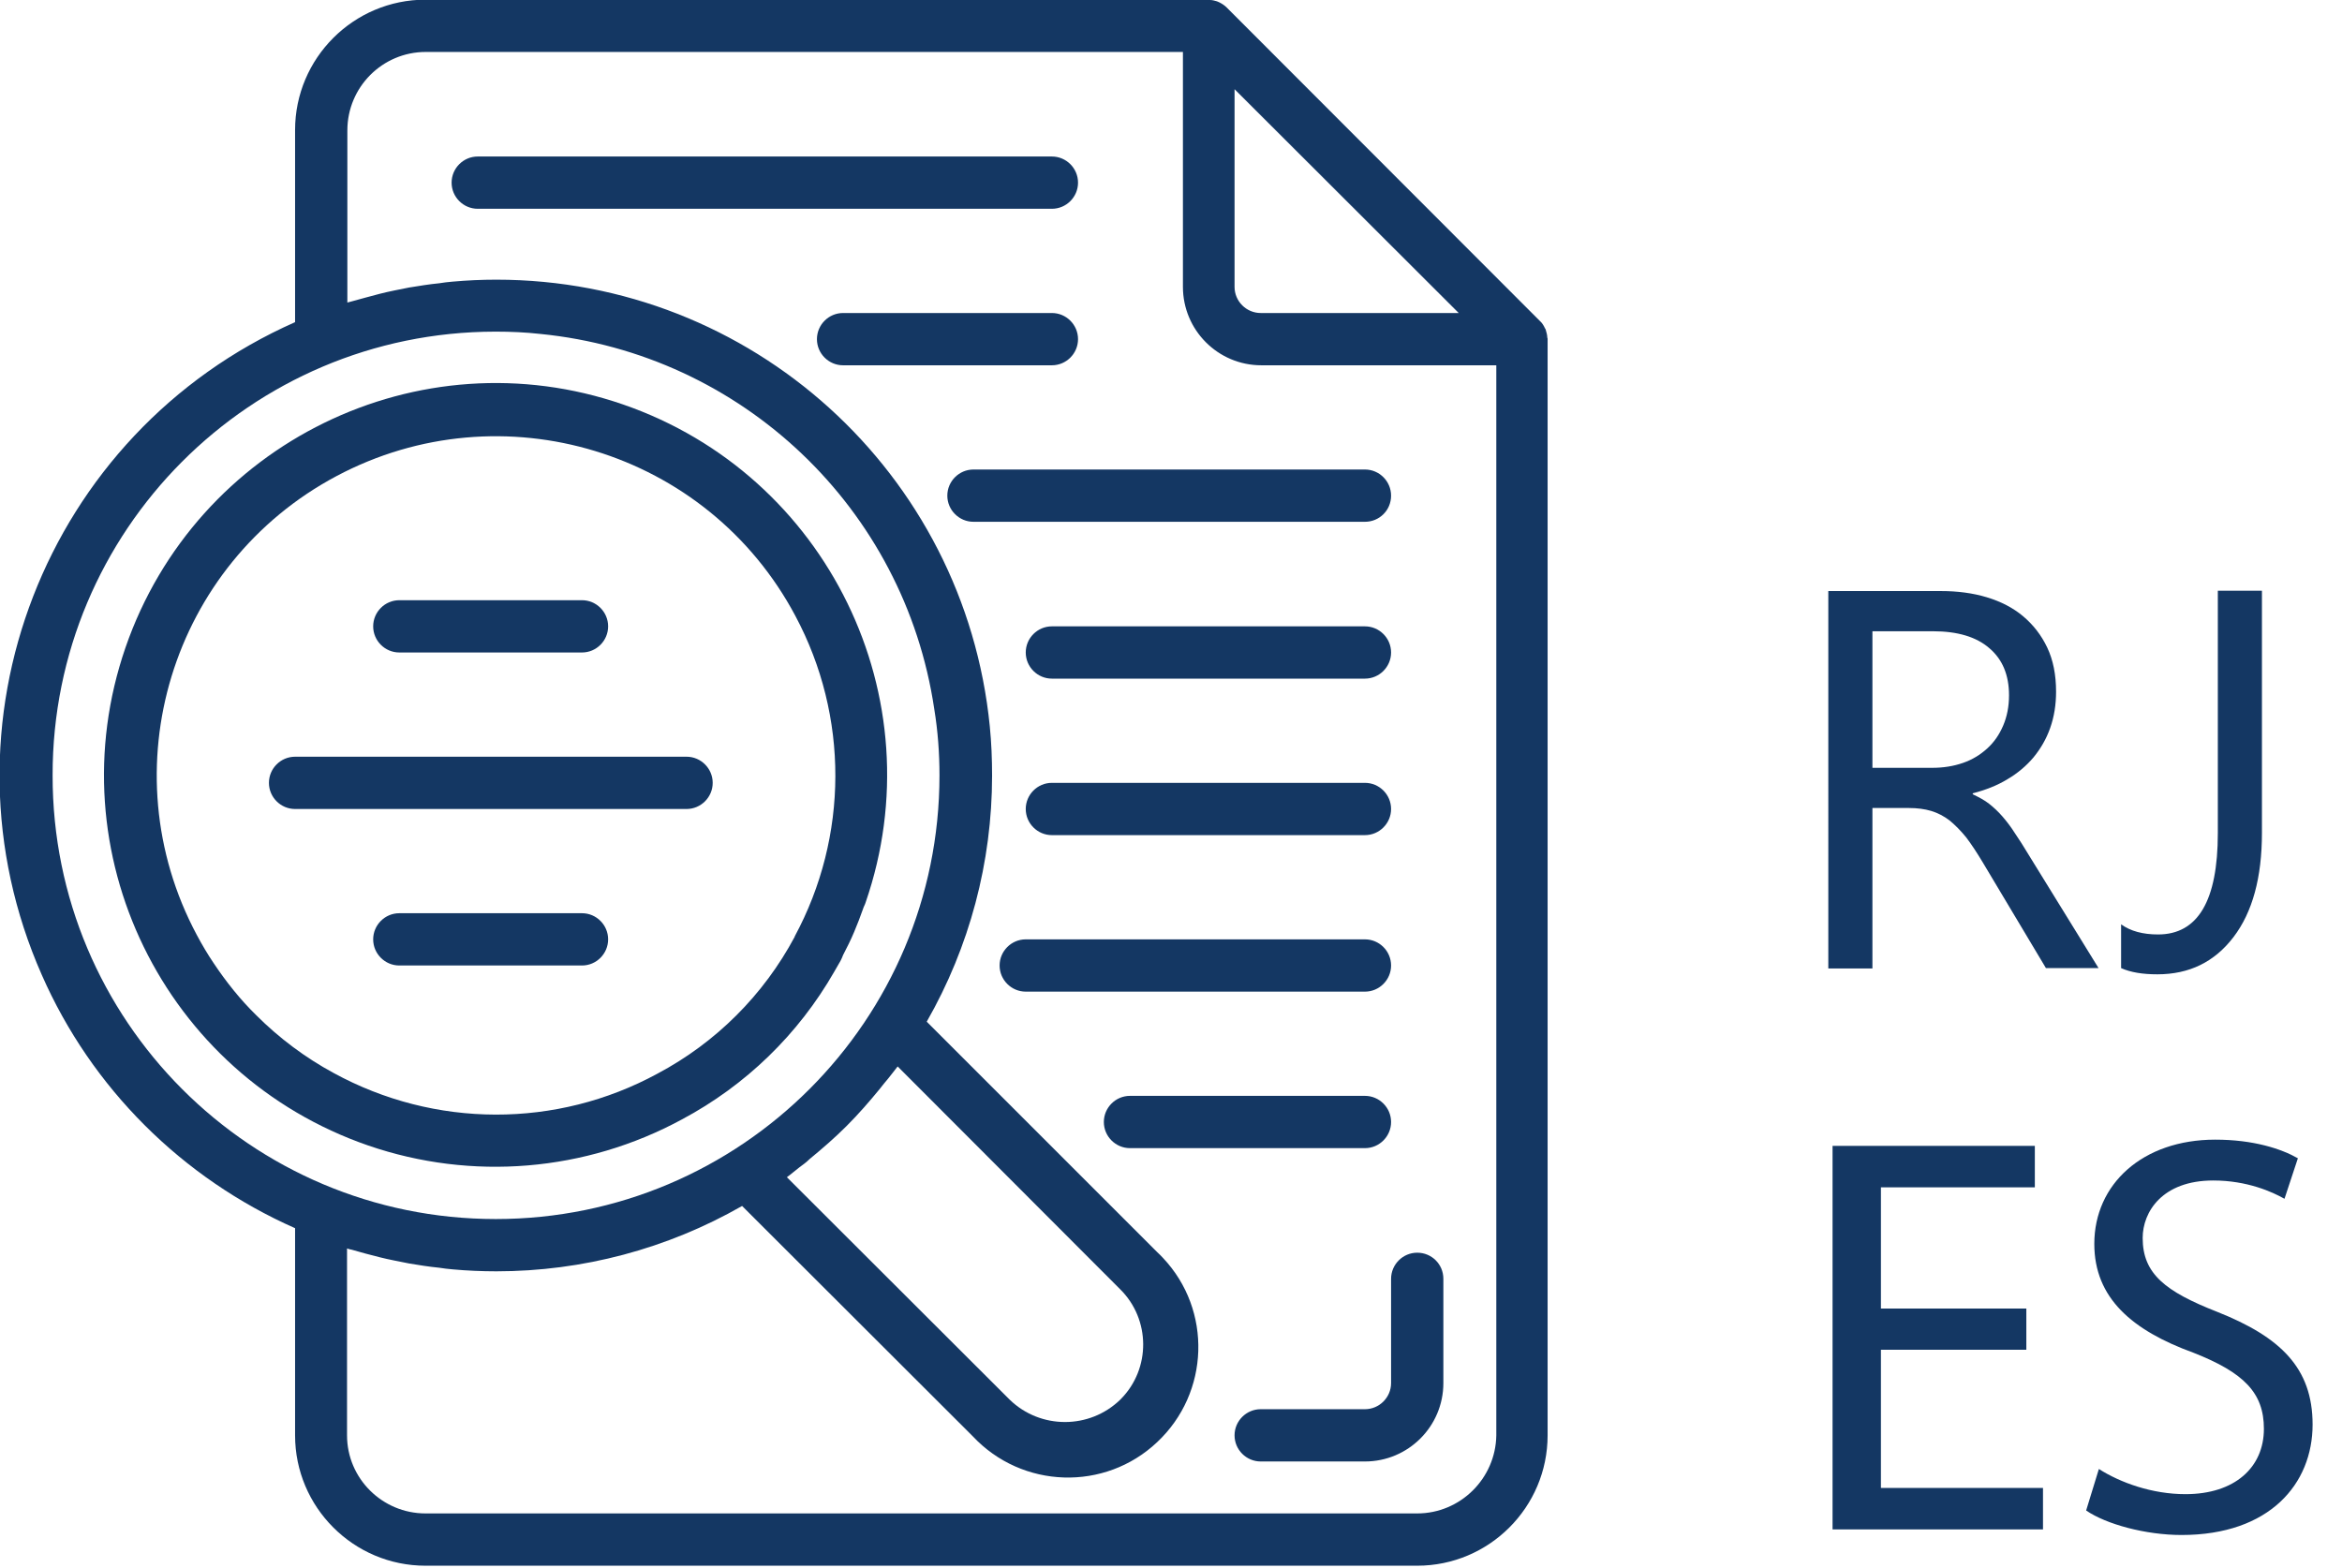 <svg xmlns="http://www.w3.org/2000/svg" xmlns:xlink="http://www.w3.org/1999/xlink" id="Camada_1" x="0px" y="0px" width="716.7px" height="480px" viewBox="0 0 716.7 480" style="enable-background:new 0 0 716.7 480;" xml:space="preserve"><style type="text/css">	.st0{enable-background:new    ;}	.st1{fill:#143763;}</style><g class="st0">	<path class="st1" d="M642.2,296.3h-16.1L606.8,264c-1.8-3-3.5-5.6-5.1-7.7c-1.7-2.1-3.4-3.8-5.1-5.2c-1.7-1.3-3.6-2.3-5.6-2.9   s-4.3-0.9-6.8-0.9H573v49.1h-13.5V180.9H594c5,0,9.7,0.6,14,1.9s8,3.2,11.1,5.8c3.1,2.6,5.6,5.8,7.4,9.6c1.8,3.8,2.7,8.3,2.7,13.5   c0,4-0.6,7.7-1.8,11.1s-2.9,6.3-5.1,9c-2.2,2.6-4.9,4.9-8,6.7c-3.1,1.9-6.7,3.3-10.6,4.3v0.3c1.9,0.9,3.6,1.8,5,2.9   s2.8,2.4,4.1,3.9s2.6,3.2,3.8,5.1c1.3,1.9,2.7,4.1,4.2,6.6L642.2,296.3z M573,193.1V235h18.3c3.4,0,6.5-0.5,9.4-1.5   s5.3-2.5,7.4-4.4c2.1-1.9,3.7-4.2,4.9-7s1.8-5.9,1.8-9.3c0-6.2-2-11-6-14.4c-4-3.5-9.8-5.2-17.3-5.2H573V193.1z"></path>	<path class="st1" d="M692.2,254.9c0,13.7-2.9,24.3-8.7,31.9s-13.5,11.4-23.3,11.4c-4.5,0-8.2-0.6-11.1-1.9v-13.4   c2.9,2.1,6.7,3.1,11.3,3.1c12.2,0,18.3-10.3,18.3-31v-74.2h13.5V254.9z"></path></g><g>	<path class="st1" d="M620.1,413.1h-44.5v42.3h49.6v12.7h-64.4V350.7h61.9v12.7h-47.1v37.1h44.5V413.1z"></path>	<path class="st1" d="M642.3,449.6c6.6,4.2,16.3,7.7,26.5,7.7c15.1,0,24-8.2,24-20c0-11-6.1-17.2-21.6-23.3   c-18.7-6.8-30.3-16.7-30.3-33.3c0-18.3,14.8-31.9,37-31.9c11.7,0,20.2,2.8,25.3,5.7l-4.1,12.4c-3.7-2.1-11.4-5.6-21.8-5.6   c-15.6,0-21.6,9.6-21.6,17.6c0,11,7,16.4,22.8,22.6c19.4,7.7,29.2,17.2,29.2,34.5c0,18.1-13.1,33.8-40.1,33.8   c-11,0-23.1-3.3-29.2-7.5L642.3,449.6z"></path></g><g id="search" transform="translate(0)">	<g id="Caminho_1185">		<path class="st1" d="M473.5,103.3c0-0.7-0.2-1.4-0.4-2.1c-0.1-0.3-0.1-0.5-0.3-0.7c-0.4-0.9-0.9-1.7-1.6-2.3L375.4,2.3    c-0.7-0.7-1.5-1.2-2.3-1.6c-0.2-0.1-0.5-0.2-0.7-0.3C371.7,0.2,371,0,370.3,0c-0.1,0-0.3-0.1-0.4-0.1H130.2    c-22,0-39.9,17.9-39.9,39.9v58.8C13.7,132.5-21,221.9,12.8,298.4C28,333,55.7,360.6,90.3,375.9v63.4c0,22,17.9,39.9,39.9,39.9    h303.5c22,0,39.9-17.9,39.9-39.9V103.8C473.6,103.6,473.6,103.5,473.5,103.3L473.5,103.3z M446.4,95.8h-60.6c-4.4,0-8-3.6-8-8    V27.3L446.4,95.8z M16.1,237.3C16,162.4,76.6,101.6,151.5,101.5c0.1,0,0.2,0,0.3,0c4.5,0,9,0.2,13.5,0.7    c61.8,6.1,111.5,53.4,120.6,114.8c1.1,6.7,1.6,13.5,1.6,20.3c0,75-60.8,135.8-135.8,135.8S16,312.3,16.1,237.3L16.1,237.3z     M244.6,357.3c1.1-0.8,2.2-1.6,3.2-2.6c3.9-3.2,7.7-6.5,11.3-10.1s6.9-7.4,10.1-11.3c0.9-1.1,1.7-2.2,2.6-3.2c1-1.3,2-2.5,2.9-3.7    l68.1,68.2c9.3,9.2,9.4,24.3,0.2,33.6c-0.1,0.1-0.1,0.1-0.2,0.2c-9.4,9.1-24.4,9.1-33.8,0l-68.2-68.1    C242.2,359.3,243.4,358.2,244.6,357.3L244.6,357.3z M433.7,463.2H130.2c-13.2,0-24-10.7-24-23.9l0,0v-57.2c0.5,0.2,1,0.3,1.5,0.4    c1.3,0.4,2.6,0.7,3.9,1.1c3,0.8,6,1.6,9.1,2.2c1.5,0.3,3,0.6,4.5,0.9c3,0.5,6.1,1,9.2,1.3c1.4,0.2,2.7,0.4,4.1,0.5    c4.4,0.4,8.9,0.6,13.4,0.6c26.4,0,52.3-6.9,75.2-20l70.6,70.5c15.1,16.1,40.4,16.9,56.4,1.8c16.1-15.1,16.9-40.4,1.8-56.4    c-0.6-0.6-1.1-1.2-1.7-1.7l-70.6-70.6c13.1-22.9,20-48.8,20-75.3c0-5.1-0.2-10.1-0.7-15.1c-7.7-77.6-73-136.7-151-136.7    c-4.5,0-8.9,0.2-13.4,0.6c-1.4,0.1-2.8,0.3-4.1,0.5c-3.1,0.3-6.1,0.8-9.2,1.3c-1.5,0.3-3,0.6-4.5,0.9c-3,0.6-6,1.4-8.9,2.2    c-1.3,0.4-2.7,0.7-4,1.1c-0.5,0.1-1,0.3-1.5,0.4V39.9c0-13.2,10.7-24,24-24H362v71.9c0,13.2,10.7,24,24,24h71.9v327.5    C457.7,452.5,446.9,463.2,433.7,463.2L433.7,463.2z"></path>	</g>	<g id="Caminho_1186">		<path class="st1" d="M329.9,55.9c0-4.4-3.6-8-8-8H146.2c-4.4,0-8,3.6-8,8s3.6,8,8,8h175.7C326.3,63.9,329.9,60.3,329.9,55.9z"></path>	</g>	<g id="Caminho_1187">		<path class="st1" d="M417.7,191.7h-95.8c-4.4,0-8,3.6-8,8s3.6,8,8,8h95.8c4.4,0,8-3.6,8-8S422.1,191.7,417.7,191.7z"></path>	</g>	<g id="Caminho_1188">		<path class="st1" d="M417.7,239.6h-95.8c-4.4,0-8,3.6-8,8s3.6,8,8,8h95.8c4.4,0,8-3.6,8-8C425.7,243.2,422.1,239.6,417.7,239.6z"></path>	</g>	<g id="Caminho_1189">		<path class="st1" d="M425.7,295.5c0-4.4-3.6-8-8-8H313.9c-4.4,0-8,3.6-8,8s3.6,8,8,8h103.8C422.1,303.5,425.7,299.9,425.7,295.5z"></path>	</g>	<g id="Caminho_1190">		<path class="st1" d="M425.7,343.4c0-4.4-3.6-8-8-8h-71.9c-4.4,0-8,3.6-8,8s3.6,8,8,8h71.9C422.1,351.4,425.7,347.8,425.7,343.4z"></path>	</g>	<g id="Caminho_1191">		<path class="st1" d="M329.9,103.8c0-4.4-3.6-8-8-8H258c-4.4,0-8,3.6-8,8s3.6,8,8,8l0,0h63.9C326.3,111.8,329.9,108.2,329.9,103.8    L329.9,103.8z"></path>	</g>	<g id="Caminho_1192">		<path class="st1" d="M425.7,151.7c0-4.4-3.6-8-8-8H297.9c-4.4,0-8,3.6-8,8s3.6,8,8,8h119.8C422.1,159.7,425.7,156.2,425.7,151.7z"></path>	</g>	<g id="Caminho_1193">		<path class="st1" d="M122.2,199.7h55.9c4.4,0,8-3.6,8-8s-3.6-8-8-8h-55.9c-4.4,0-8,3.6-8,8C114.2,196.1,117.8,199.7,122.2,199.7z"></path>	</g>	<g id="Caminho_1194">		<path class="st1" d="M218.1,239.6c0-4.4-3.6-8-8-8H90.3c-4.4,0-8,3.6-8,8s3.6,8,8,8h119.8C214.5,247.6,218.1,244,218.1,239.6z"></path>	</g>	<g id="Caminho_1195">		<path class="st1" d="M178.1,279.5h-55.9c-4.4,0-8,3.6-8,8s3.6,8,8,8h55.9c4.4,0,8-3.6,8-8S182.5,279.5,178.1,279.5z"></path>	</g>	<g id="Caminho_1196">		<path class="st1" d="M208.7,342.6c19.5-10.4,35.6-26,46.6-45.2c0.6-1.1,1.3-2.2,1.9-3.3c0.3-0.6,0.6-1.2,0.8-1.8    c1.2-2.3,2.4-4.7,3.4-7.1s1.9-4.7,2.7-7c0.2-0.7,0.6-1.3,0.8-2c21.6-62.6-11.7-130.8-74.2-152.4S60,135.6,38.4,198.2    S50.1,329,112.7,350.6C144.4,361.5,179.2,358.6,208.7,342.6L208.7,342.6z M102.1,328.4c-8.7-4.7-16.7-10.7-23.7-17.7    c-4.9-4.8-9.2-10.2-13-15.9c-1.9-2.8-3.6-5.7-5.2-8.7c-27-50.6-7.8-113.5,42.8-140.4s113.5-7.8,140.4,42.8    c16.4,30.7,16.3,67.5-0.2,98.1v0.1c-9.5,17.8-24.1,32.4-42,41.9C170.3,345.4,133,345.3,102.1,328.4L102.1,328.4z"></path>	</g>	<g id="Caminho_1197">		<path class="st1" d="M433.7,383.4c-4.4,0-8,3.6-8,8v31.9c0,4.4-3.6,8-8,8h-31.9c-4.4,0-8,3.6-8,8s3.6,8,8,8l0,0h31.9    c13.2,0,24-10.7,24-24v-31.9C441.7,386.9,438.1,383.4,433.7,383.4z"></path>	</g></g></svg>